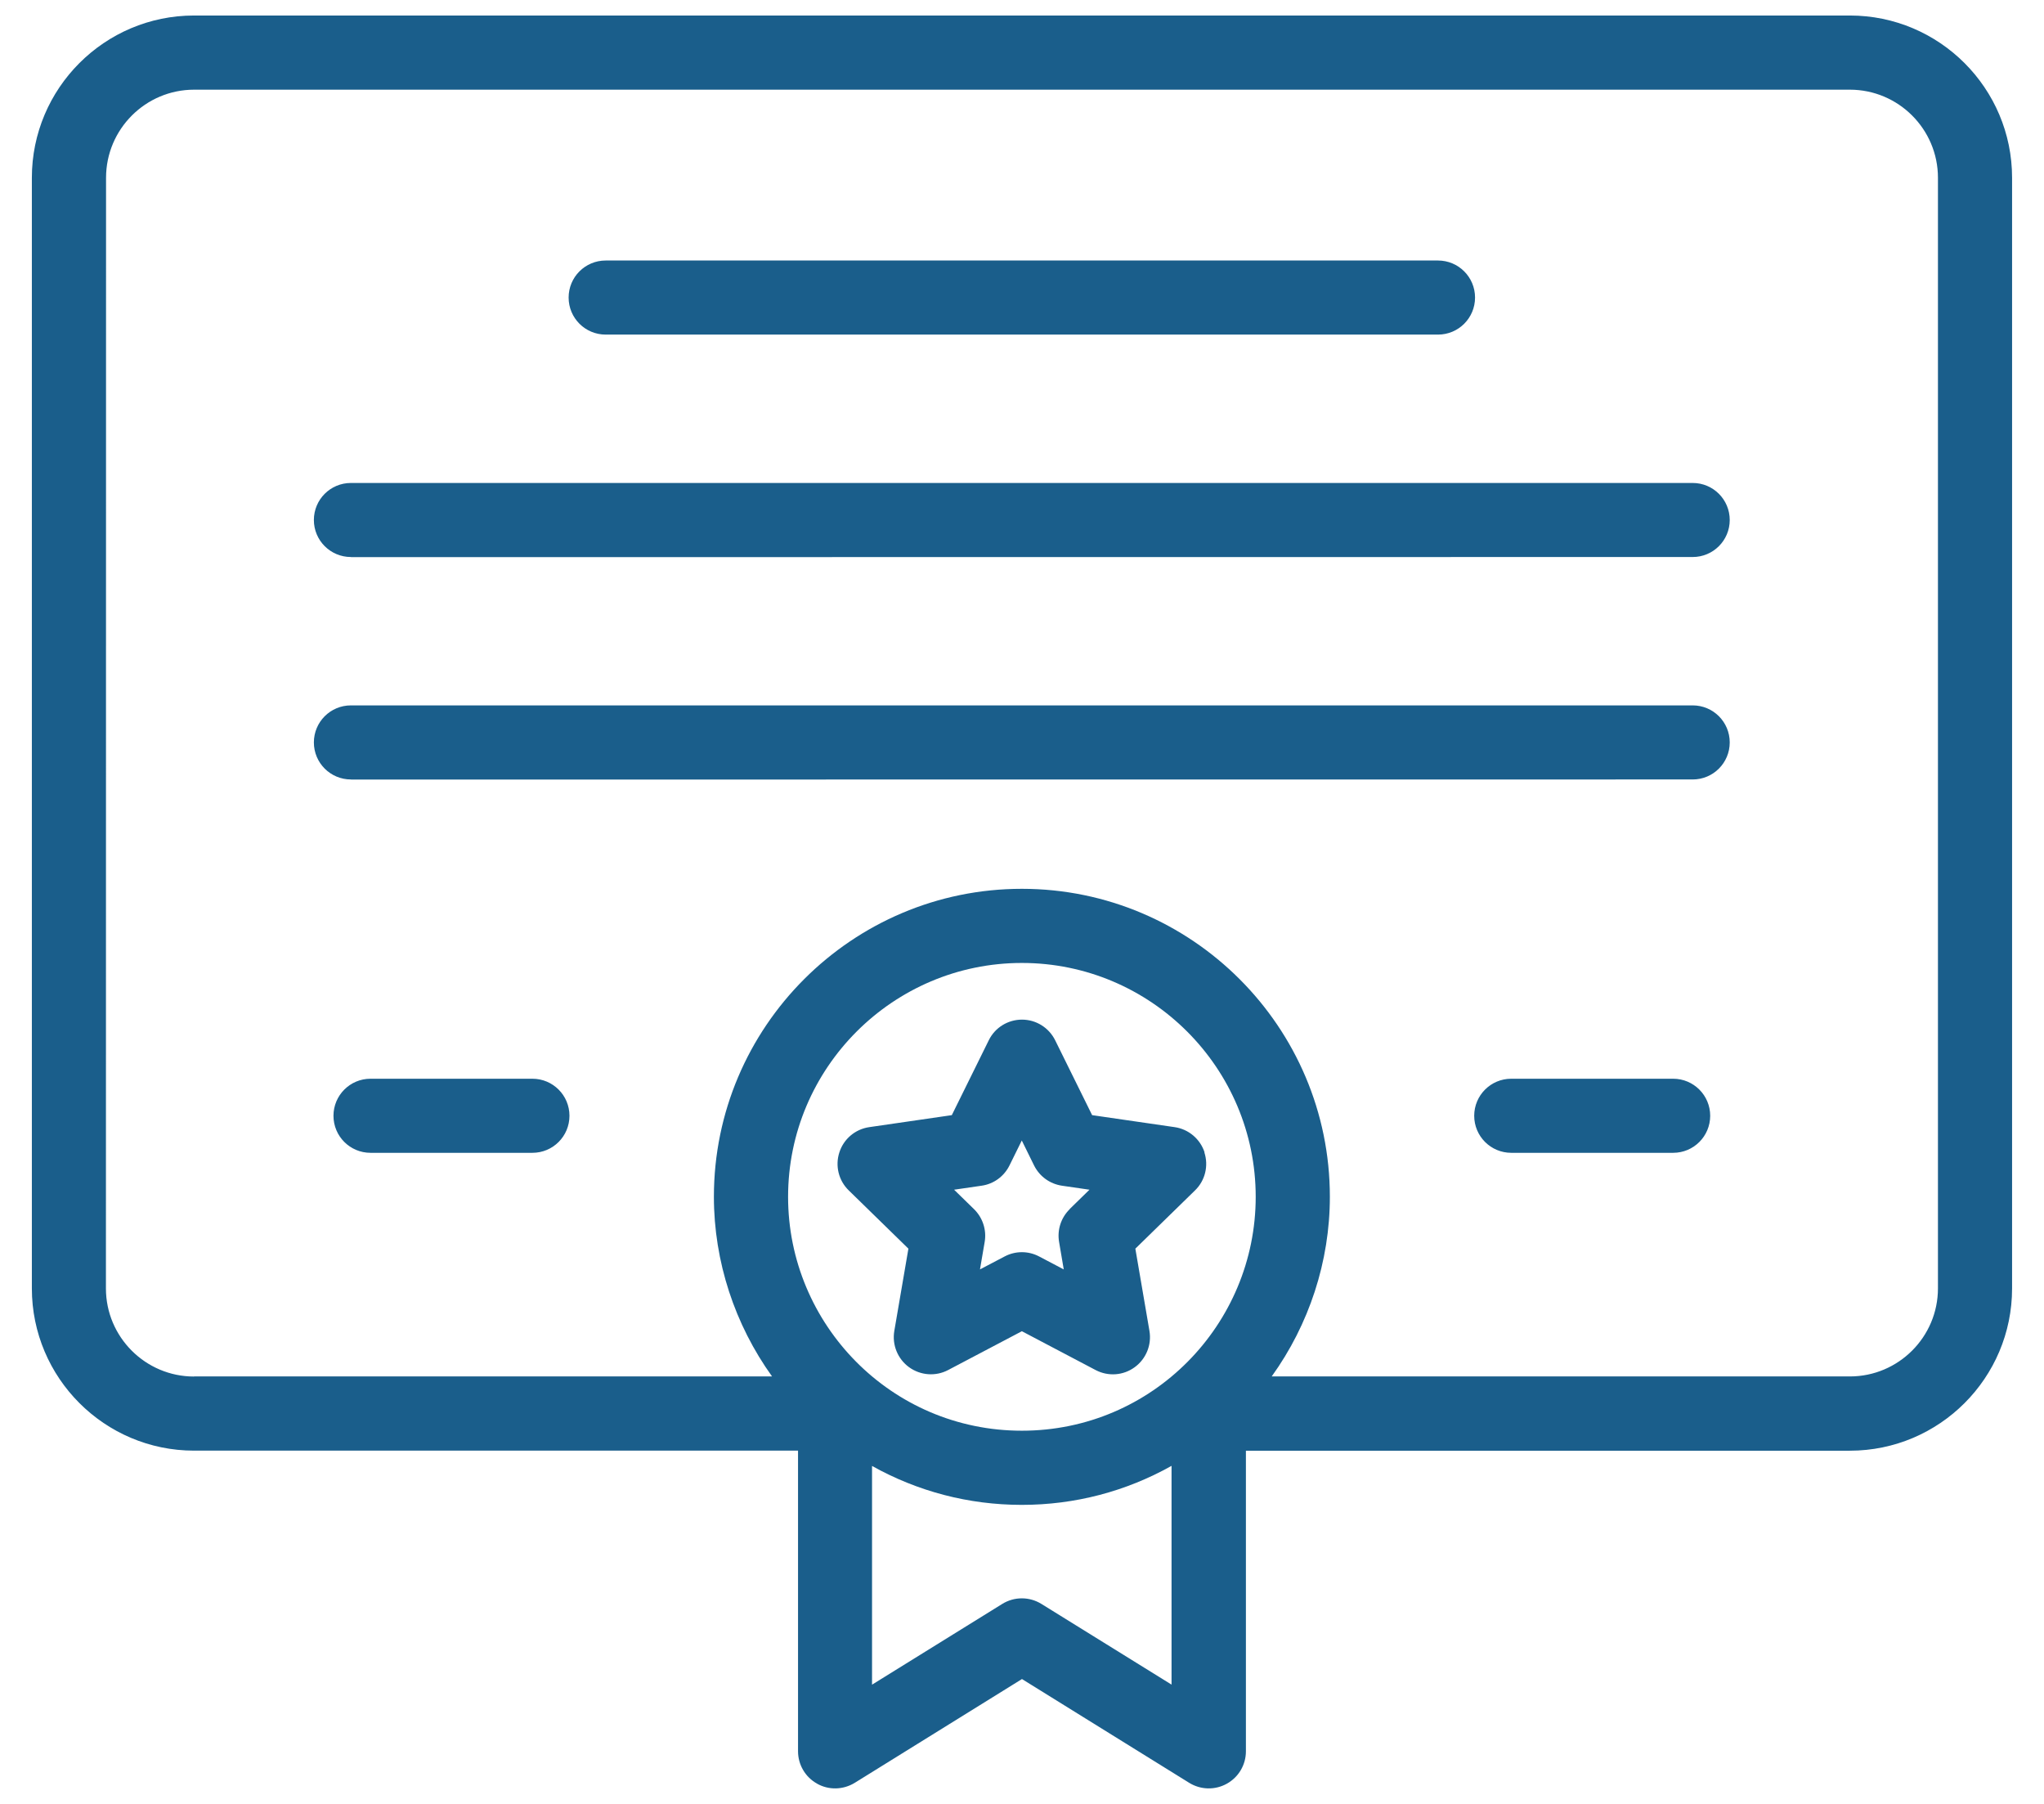 <svg width="68" height="60" viewBox="0 0 68 60" fill="none" xmlns="http://www.w3.org/2000/svg">
<path d="M40.074 38.33C39.928 37.883 39.542 37.557 39.079 37.49L36.333 37.091L35.104 34.602C34.895 34.18 34.468 33.914 33.999 33.914C33.53 33.914 33.099 34.18 32.894 34.602L31.665 37.091L28.919 37.49C28.453 37.557 28.067 37.883 27.924 38.33C27.779 38.776 27.899 39.267 28.235 39.593L30.221 41.532L29.752 44.268C29.673 44.73 29.863 45.199 30.243 45.475C30.623 45.75 31.126 45.788 31.541 45.57L33.996 44.278L36.45 45.57C36.865 45.788 37.369 45.754 37.749 45.475C38.129 45.199 38.319 44.73 38.24 44.268L37.771 41.532L39.757 39.593C40.093 39.267 40.213 38.776 40.067 38.33H40.074ZM35.589 40.217C35.298 40.499 35.165 40.908 35.234 41.31L35.389 42.222L34.569 41.791C34.389 41.696 34.192 41.649 33.996 41.649C33.8 41.649 33.603 41.696 33.423 41.791L32.602 42.222L32.758 41.31C32.827 40.911 32.694 40.502 32.403 40.217L31.741 39.571L32.656 39.438C33.059 39.381 33.404 39.128 33.584 38.763L33.993 37.934L34.401 38.763C34.582 39.128 34.927 39.378 35.329 39.438L36.245 39.571L35.583 40.217H35.589ZM27.183 59.328C27.573 59.547 28.051 59.534 28.434 59.3L33.999 55.847L39.564 59.3C39.944 59.534 40.422 59.547 40.815 59.328C41.208 59.109 41.449 58.698 41.449 58.251V48.252H61.541C64.519 48.252 66.938 45.832 66.938 42.855V5.913C66.938 2.936 64.519 0.516 61.541 0.516H6.456C3.479 0.516 1.06 2.936 1.06 5.913V42.853C1.06 45.83 3.479 48.25 6.456 48.25H26.549V58.249C26.549 58.695 26.79 59.11 27.183 59.326L27.183 59.328ZM38.978 56.034L34.645 53.348C34.246 53.101 33.743 53.101 33.344 53.348L29.011 56.034V48.759C30.525 49.605 32.222 50.054 33.993 50.054C35.76 50.054 37.455 49.608 38.975 48.756V56.034H38.978ZM6.454 45.785C4.839 45.785 3.524 44.47 3.524 42.855L3.528 5.913C3.528 4.297 4.842 2.983 6.457 2.983H61.542C63.157 2.983 64.472 4.297 64.472 5.913V42.852C64.472 44.468 63.157 45.782 61.542 45.782H42.307C43.549 44.056 44.242 41.962 44.242 39.806C44.242 34.158 39.647 29.563 33.996 29.563C28.346 29.563 23.75 34.158 23.75 39.806C23.75 41.962 24.447 44.059 25.685 45.782H6.454L6.454 45.785ZM26.218 39.808C26.218 35.52 29.708 32.029 33.996 32.029C38.285 32.029 41.775 35.52 41.775 39.808C41.775 44.052 38.342 47.587 33.996 47.587C29.642 47.587 26.218 44.043 26.218 39.808ZM20.149 11.129C19.468 11.129 18.917 10.578 18.917 9.897C18.917 9.216 19.468 8.665 20.149 8.665H47.84C48.521 8.665 49.072 9.216 49.072 9.897C49.072 10.578 48.521 11.129 47.84 11.129H20.149ZM11.674 18.527C10.993 18.527 10.442 17.976 10.442 17.296C10.442 16.614 10.993 16.064 11.674 16.064H56.313C56.994 16.064 57.545 16.615 57.545 17.296C57.545 17.976 56.994 18.527 56.313 18.527L11.68 18.531L11.674 18.527ZM11.674 25.926C10.993 25.926 10.442 25.375 10.442 24.694C10.442 24.013 10.993 23.462 11.674 23.462H56.313C56.994 23.462 57.545 24.013 57.545 24.694C57.545 25.375 56.994 25.926 56.313 25.926L11.68 25.929L11.674 25.926ZM50.276 38.344C49.595 38.344 49.044 37.793 49.044 37.112C49.044 36.432 49.595 35.88 50.276 35.88H55.663C56.344 35.88 56.895 36.432 56.895 37.112C56.895 37.794 56.344 38.344 55.663 38.344H50.276ZM12.326 38.344C11.645 38.344 11.094 37.793 11.094 37.112C11.094 36.432 11.645 35.88 12.326 35.88H17.713C18.394 35.88 18.945 36.432 18.945 37.112C18.945 37.794 18.394 38.344 17.713 38.344H12.326Z" fill="#1A5E8B"/>
</svg>
